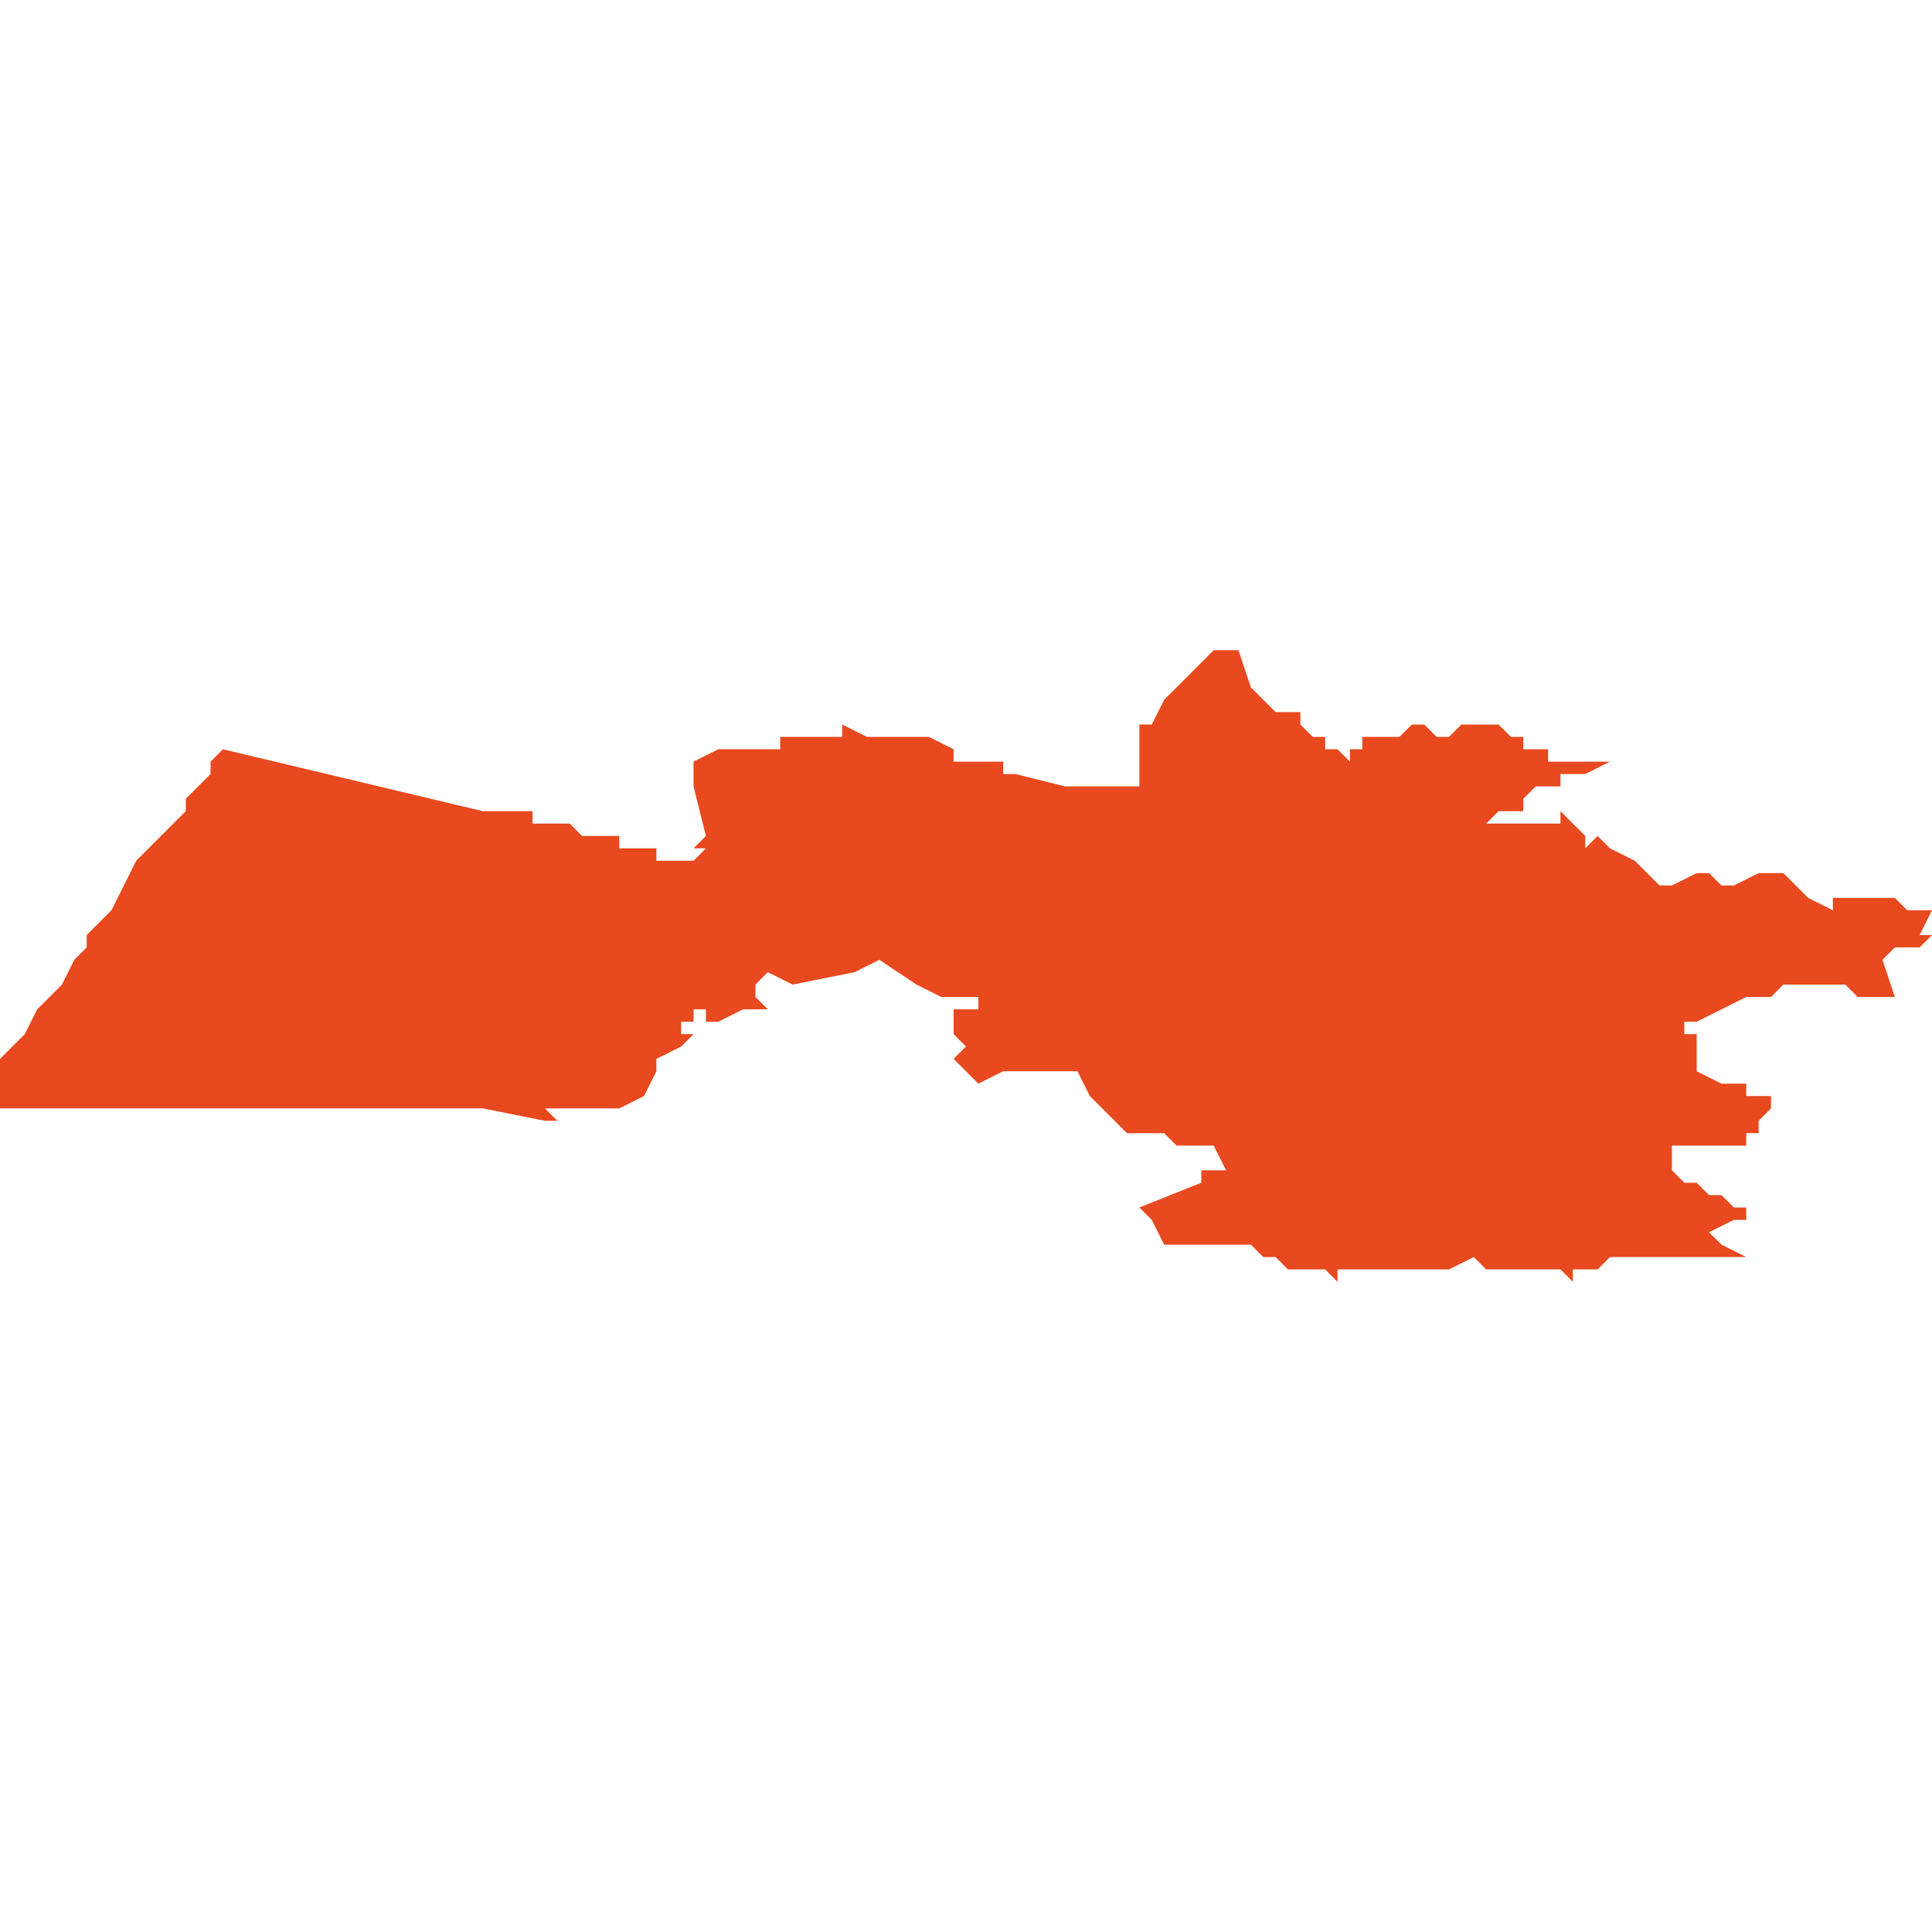<svg xmlns="http://www.w3.org/2000/svg" xmlns:xlink="http://www.w3.org/1999/xlink" height="300" width="300" viewBox="4.686 -53.08 0.156 0.051"><path d="M 4.704 -53.072 L 4.703 -53.071 4.703 -53.07 4.702 -53.069 4.701 -53.068 4.701 -53.067 4.699 -53.065 4.699 -53.065 4.697 -53.063 4.696 -53.061 4.696 -53.061 4.695 -53.059 4.693 -53.057 4.693 -53.056 4.692 -53.055 4.691 -53.053 4.69 -53.052 4.689 -53.051 4.688 -53.049 4.686 -53.047 4.686 -53.045 4.686 -53.043 4.686 -53.043 4.686 -53.043 4.725 -53.043 4.73 -53.042 4.731 -53.042 4.73 -53.043 4.731 -53.043 4.731 -53.043 4.732 -53.043 4.732 -53.043 4.734 -53.043 4.734 -53.043 4.734 -53.043 4.736 -53.043 4.738 -53.044 4.739 -53.046 4.739 -53.047 4.741 -53.048 4.741 -53.048 4.742 -53.049 4.741 -53.049 4.741 -53.05 4.741 -53.05 4.742 -53.05 4.742 -53.051 4.742 -53.051 4.742 -53.051 4.743 -53.051 4.743 -53.05 4.744 -53.05 4.746 -53.051 4.746 -53.051 4.748 -53.051 4.747 -53.052 4.747 -53.053 4.747 -53.053 4.748 -53.054 4.75 -53.053 4.75 -53.053 4.755 -53.054 4.757 -53.055 4.76 -53.053 4.762 -53.052 4.765 -53.052 4.765 -53.051 4.766 -53.051 4.764 -53.051 4.763 -53.051 4.763 -53.05 4.763 -53.049 4.764 -53.048 4.763 -53.047 4.765 -53.045 4.767 -53.046 4.77 -53.046 4.772 -53.046 4.773 -53.046 4.774 -53.044 4.775 -53.043 4.775 -53.043 4.777 -53.041 4.778 -53.041 4.78 -53.041 4.781 -53.04 4.783 -53.04 4.784 -53.04 4.785 -53.038 4.784 -53.038 4.784 -53.038 4.783 -53.038 4.783 -53.038 4.783 -53.037 4.783 -53.037 4.783 -53.037 4.778 -53.035 4.779 -53.034 4.78 -53.032 4.783 -53.032 4.787 -53.032 4.787 -53.032 4.787 -53.032 4.787 -53.032 4.787 -53.032 4.787 -53.032 4.787 -53.032 4.787 -53.032 4.788 -53.031 4.788 -53.031 4.789 -53.031 4.79 -53.03 4.791 -53.03 4.792 -53.03 4.792 -53.03 4.792 -53.03 4.792 -53.03 4.792 -53.03 4.792 -53.03 4.793 -53.03 4.793 -53.03 4.793 -53.03 4.793 -53.03 4.793 -53.03 4.793 -53.03 4.794 -53.029 4.794 -53.029 4.794 -53.03 4.794 -53.03 4.795 -53.03 4.796 -53.03 4.796 -53.03 4.796 -53.03 4.796 -53.03 4.797 -53.03 4.797 -53.03 4.797 -53.03 4.797 -53.03 4.798 -53.03 4.799 -53.03 4.799 -53.03 4.799 -53.03 4.8 -53.03 4.8 -53.03 4.8 -53.03 4.8 -53.03 4.8 -53.03 4.8 -53.03 4.8 -53.03 4.8 -53.03 4.8 -53.03 4.8 -53.03 4.801 -53.03 4.801 -53.03 4.801 -53.03 4.801 -53.03 4.801 -53.03 4.801 -53.03 4.801 -53.03 4.802 -53.03 4.803 -53.03 4.803 -53.03 4.805 -53.031 4.806 -53.03 4.806 -53.03 4.807 -53.03 4.808 -53.03 4.808 -53.03 4.808 -53.03 4.808 -53.03 4.808 -53.03 4.809 -53.03 4.812 -53.03 4.813 -53.029 4.813 -53.03 4.813 -53.03 4.814 -53.03 4.814 -53.03 4.815 -53.03 4.815 -53.03 4.815 -53.03 4.815 -53.03 4.815 -53.03 4.816 -53.031 4.816 -53.031 4.816 -53.031 4.817 -53.031 4.817 -53.031 4.817 -53.031 4.818 -53.031 4.818 -53.031 4.818 -53.031 4.819 -53.031 4.82 -53.031 4.822 -53.031 4.822 -53.031 4.823 -53.031 4.823 -53.031 4.824 -53.031 4.827 -53.031 4.827 -53.031 4.825 -53.032 4.824 -53.033 4.826 -53.034 4.827 -53.034 4.827 -53.034 4.827 -53.034 4.827 -53.034 4.827 -53.034 4.827 -53.035 4.826 -53.035 4.826 -53.035 4.825 -53.036 4.825 -53.036 4.825 -53.036 4.825 -53.036 4.825 -53.036 4.825 -53.036 4.825 -53.036 4.825 -53.036 4.824 -53.036 4.824 -53.036 4.824 -53.036 4.824 -53.036 4.824 -53.036 4.824 -53.036 4.823 -53.037 4.823 -53.037 4.823 -53.037 4.823 -53.037 4.822 -53.037 4.822 -53.037 4.822 -53.037 4.822 -53.037 4.822 -53.037 4.822 -53.037 4.822 -53.037 4.821 -53.038 4.821 -53.038 4.821 -53.038 4.821 -53.039 4.82 -53.039 4.82 -53.039 4.82 -53.039 4.821 -53.039 4.821 -53.039 4.821 -53.04 4.821 -53.04 4.822 -53.04 4.822 -53.04 4.822 -53.04 4.823 -53.04 4.823 -53.04 4.824 -53.04 4.824 -53.04 4.825 -53.04 4.826 -53.04 4.826 -53.04 4.826 -53.04 4.826 -53.04 4.827 -53.04 4.827 -53.041 4.827 -53.041 4.827 -53.041 4.828 -53.041 4.828 -53.041 4.828 -53.042 4.828 -53.042 4.829 -53.042 4.829 -53.042 4.829 -53.042 4.828 -53.042 4.829 -53.043 4.829 -53.044 4.828 -53.044 4.827 -53.044 4.827 -53.044 4.827 -53.045 4.827 -53.045 4.826 -53.045 4.826 -53.045 4.826 -53.045 4.826 -53.045 4.825 -53.045 4.825 -53.045 4.825 -53.045 4.825 -53.045 4.823 -53.046 4.823 -53.046 4.823 -53.046 4.824 -53.046 4.823 -53.046 4.823 -53.047 4.823 -53.048 4.823 -53.048 4.823 -53.048 4.823 -53.049 4.822 -53.049 4.822 -53.05 4.823 -53.05 4.825 -53.051 4.827 -53.052 4.829 -53.052 4.83 -53.053 4.83 -53.053 4.831 -53.053 4.833 -53.053 4.834 -53.053 4.835 -53.053 4.836 -53.052 4.837 -53.052 4.839 -53.052 4.839 -53.052 4.838 -53.055 4.839 -53.056 4.84 -53.056 4.841 -53.056 4.842 -53.057 4.841 -53.057 4.842 -53.059 4.842 -53.059 4.84 -53.059 4.84 -53.059 4.84 -53.059 4.839 -53.06 4.838 -53.06 4.838 -53.06 4.837 -53.06 4.836 -53.06 4.834 -53.06 4.834 -53.059 4.832 -53.06 4.832 -53.06 4.83 -53.062 4.83 -53.062 4.828 -53.062 4.826 -53.061 4.825 -53.061 4.824 -53.062 4.823 -53.062 4.821 -53.061 4.82 -53.061 4.818 -53.063 4.816 -53.064 4.815 -53.065 4.814 -53.064 4.814 -53.065 4.813 -53.066 4.812 -53.067 4.812 -53.066 4.811 -53.066 4.811 -53.066 4.811 -53.066 4.81 -53.066 4.81 -53.066 4.81 -53.066 4.809 -53.066 4.809 -53.066 4.808 -53.066 4.808 -53.066 4.807 -53.066 4.807 -53.066 4.807 -53.066 4.806 -53.066 4.806 -53.066 4.806 -53.066 4.806 -53.066 4.806 -53.066 4.806 -53.066 4.807 -53.067 4.808 -53.067 4.808 -53.067 4.809 -53.067 4.809 -53.068 4.81 -53.069 4.812 -53.069 4.812 -53.069 4.812 -53.07 4.813 -53.07 4.813 -53.07 4.814 -53.07 4.814 -53.07 4.816 -53.071 4.815 -53.071 4.814 -53.071 4.814 -53.071 4.814 -53.071 4.813 -53.071 4.812 -53.071 4.812 -53.071 4.812 -53.071 4.812 -53.071 4.812 -53.071 4.811 -53.071 4.811 -53.072 4.81 -53.072 4.81 -53.072 4.81 -53.072 4.81 -53.072 4.81 -53.072 4.809 -53.072 4.809 -53.073 4.808 -53.073 4.808 -53.073 4.808 -53.073 4.808 -53.073 4.807 -53.074 4.806 -53.074 4.806 -53.074 4.805 -53.074 4.805 -53.074 4.805 -53.074 4.804 -53.074 4.804 -53.074 4.804 -53.074 4.803 -53.073 4.803 -53.073 4.803 -53.073 4.803 -53.073 4.803 -53.073 4.802 -53.073 4.801 -53.074 4.801 -53.074 4.801 -53.074 4.8 -53.074 4.8 -53.074 4.799 -53.073 4.799 -53.073 4.797 -53.073 4.797 -53.073 4.796 -53.073 4.796 -53.072 4.795 -53.072 4.795 -53.072 4.795 -53.071 4.795 -53.071 4.794 -53.072 4.794 -53.072 4.793 -53.072 4.793 -53.072 4.793 -53.072 4.793 -53.073 4.793 -53.073 4.792 -53.073 4.792 -53.073 4.792 -53.073 4.792 -53.073 4.791 -53.074 4.791 -53.074 4.791 -53.074 4.791 -53.074 4.791 -53.074 4.791 -53.074 4.791 -53.074 4.791 -53.075 4.791 -53.075 4.791 -53.075 4.791 -53.075 4.791 -53.075 4.791 -53.075 4.791 -53.075 4.79 -53.075 4.79 -53.075 4.79 -53.075 4.789 -53.075 4.789 -53.075 4.789 -53.075 4.788 -53.076 4.788 -53.076 4.788 -53.076 4.787 -53.077 4.787 -53.077 4.787 -53.077 4.786 -53.08 4.785 -53.08 4.785 -53.08 4.784 -53.08 4.781 -53.077 4.78 -53.076 4.779 -53.074 4.779 -53.074 4.778 -53.074 4.778 -53.073 4.778 -53.072 4.778 -53.072 4.778 -53.071 4.778 -53.071 4.778 -53.071 4.778 -53.069 4.776 -53.069 4.775 -53.069 4.774 -53.069 4.773 -53.069 4.773 -53.069 4.772 -53.069 4.768 -53.07 4.767 -53.07 4.767 -53.071 4.764 -53.071 4.764 -53.071 4.763 -53.071 4.763 -53.071 4.763 -53.072 4.761 -53.073 4.76 -53.073 4.759 -53.073 4.757 -53.073 4.757 -53.073 4.756 -53.073 4.756 -53.073 4.754 -53.074 4.754 -53.073 4.751 -53.073 4.749 -53.073 4.749 -53.072 4.748 -53.072 4.744 -53.072 4.742 -53.071 4.741 -53.071 4.742 -53.071 4.742 -53.07 4.742 -53.069 4.743 -53.065 4.742 -53.064 4.742 -53.064 4.743 -53.064 4.743 -53.064 4.742 -53.063 4.742 -53.063 4.741 -53.063 4.74 -53.063 4.74 -53.063 4.74 -53.063 4.74 -53.063 4.74 -53.063 4.74 -53.063 4.739 -53.063 4.739 -53.063 4.739 -53.063 4.739 -53.063 4.739 -53.063 4.739 -53.063 4.739 -53.064 4.739 -53.064 4.738 -53.064 4.738 -53.064 4.738 -53.064 4.738 -53.064 4.737 -53.064 4.737 -53.064 4.737 -53.064 4.736 -53.064 4.736 -53.065 4.735 -53.065 4.735 -53.065 4.735 -53.065 4.735 -53.065 4.734 -53.065 4.734 -53.065 4.734 -53.065 4.733 -53.065 4.733 -53.065 4.733 -53.065 4.732 -53.066 4.732 -53.066 4.731 -53.066 4.731 -53.066 4.731 -53.066 4.73 -53.066 4.73 -53.066 4.73 -53.066 4.73 -53.066 4.73 -53.066 4.73 -53.066 4.73 -53.066 4.73 -53.066 4.73 -53.066 4.729 -53.066 4.729 -53.067 4.729 -53.067 4.729 -53.067 4.729 -53.067 4.729 -53.067 4.729 -53.067 4.729 -53.067 4.729 -53.067 4.728 -53.067 4.728 -53.067 4.728 -53.067 4.728 -53.067 4.728 -53.067 4.728 -53.067 4.728 -53.067 4.728 -53.067 4.728 -53.067 4.727 -53.067 4.727 -53.067 4.727 -53.067 4.726 -53.067 4.726 -53.067 4.726 -53.067 4.725 -53.067 Z" fill="#e8491e" /></svg>